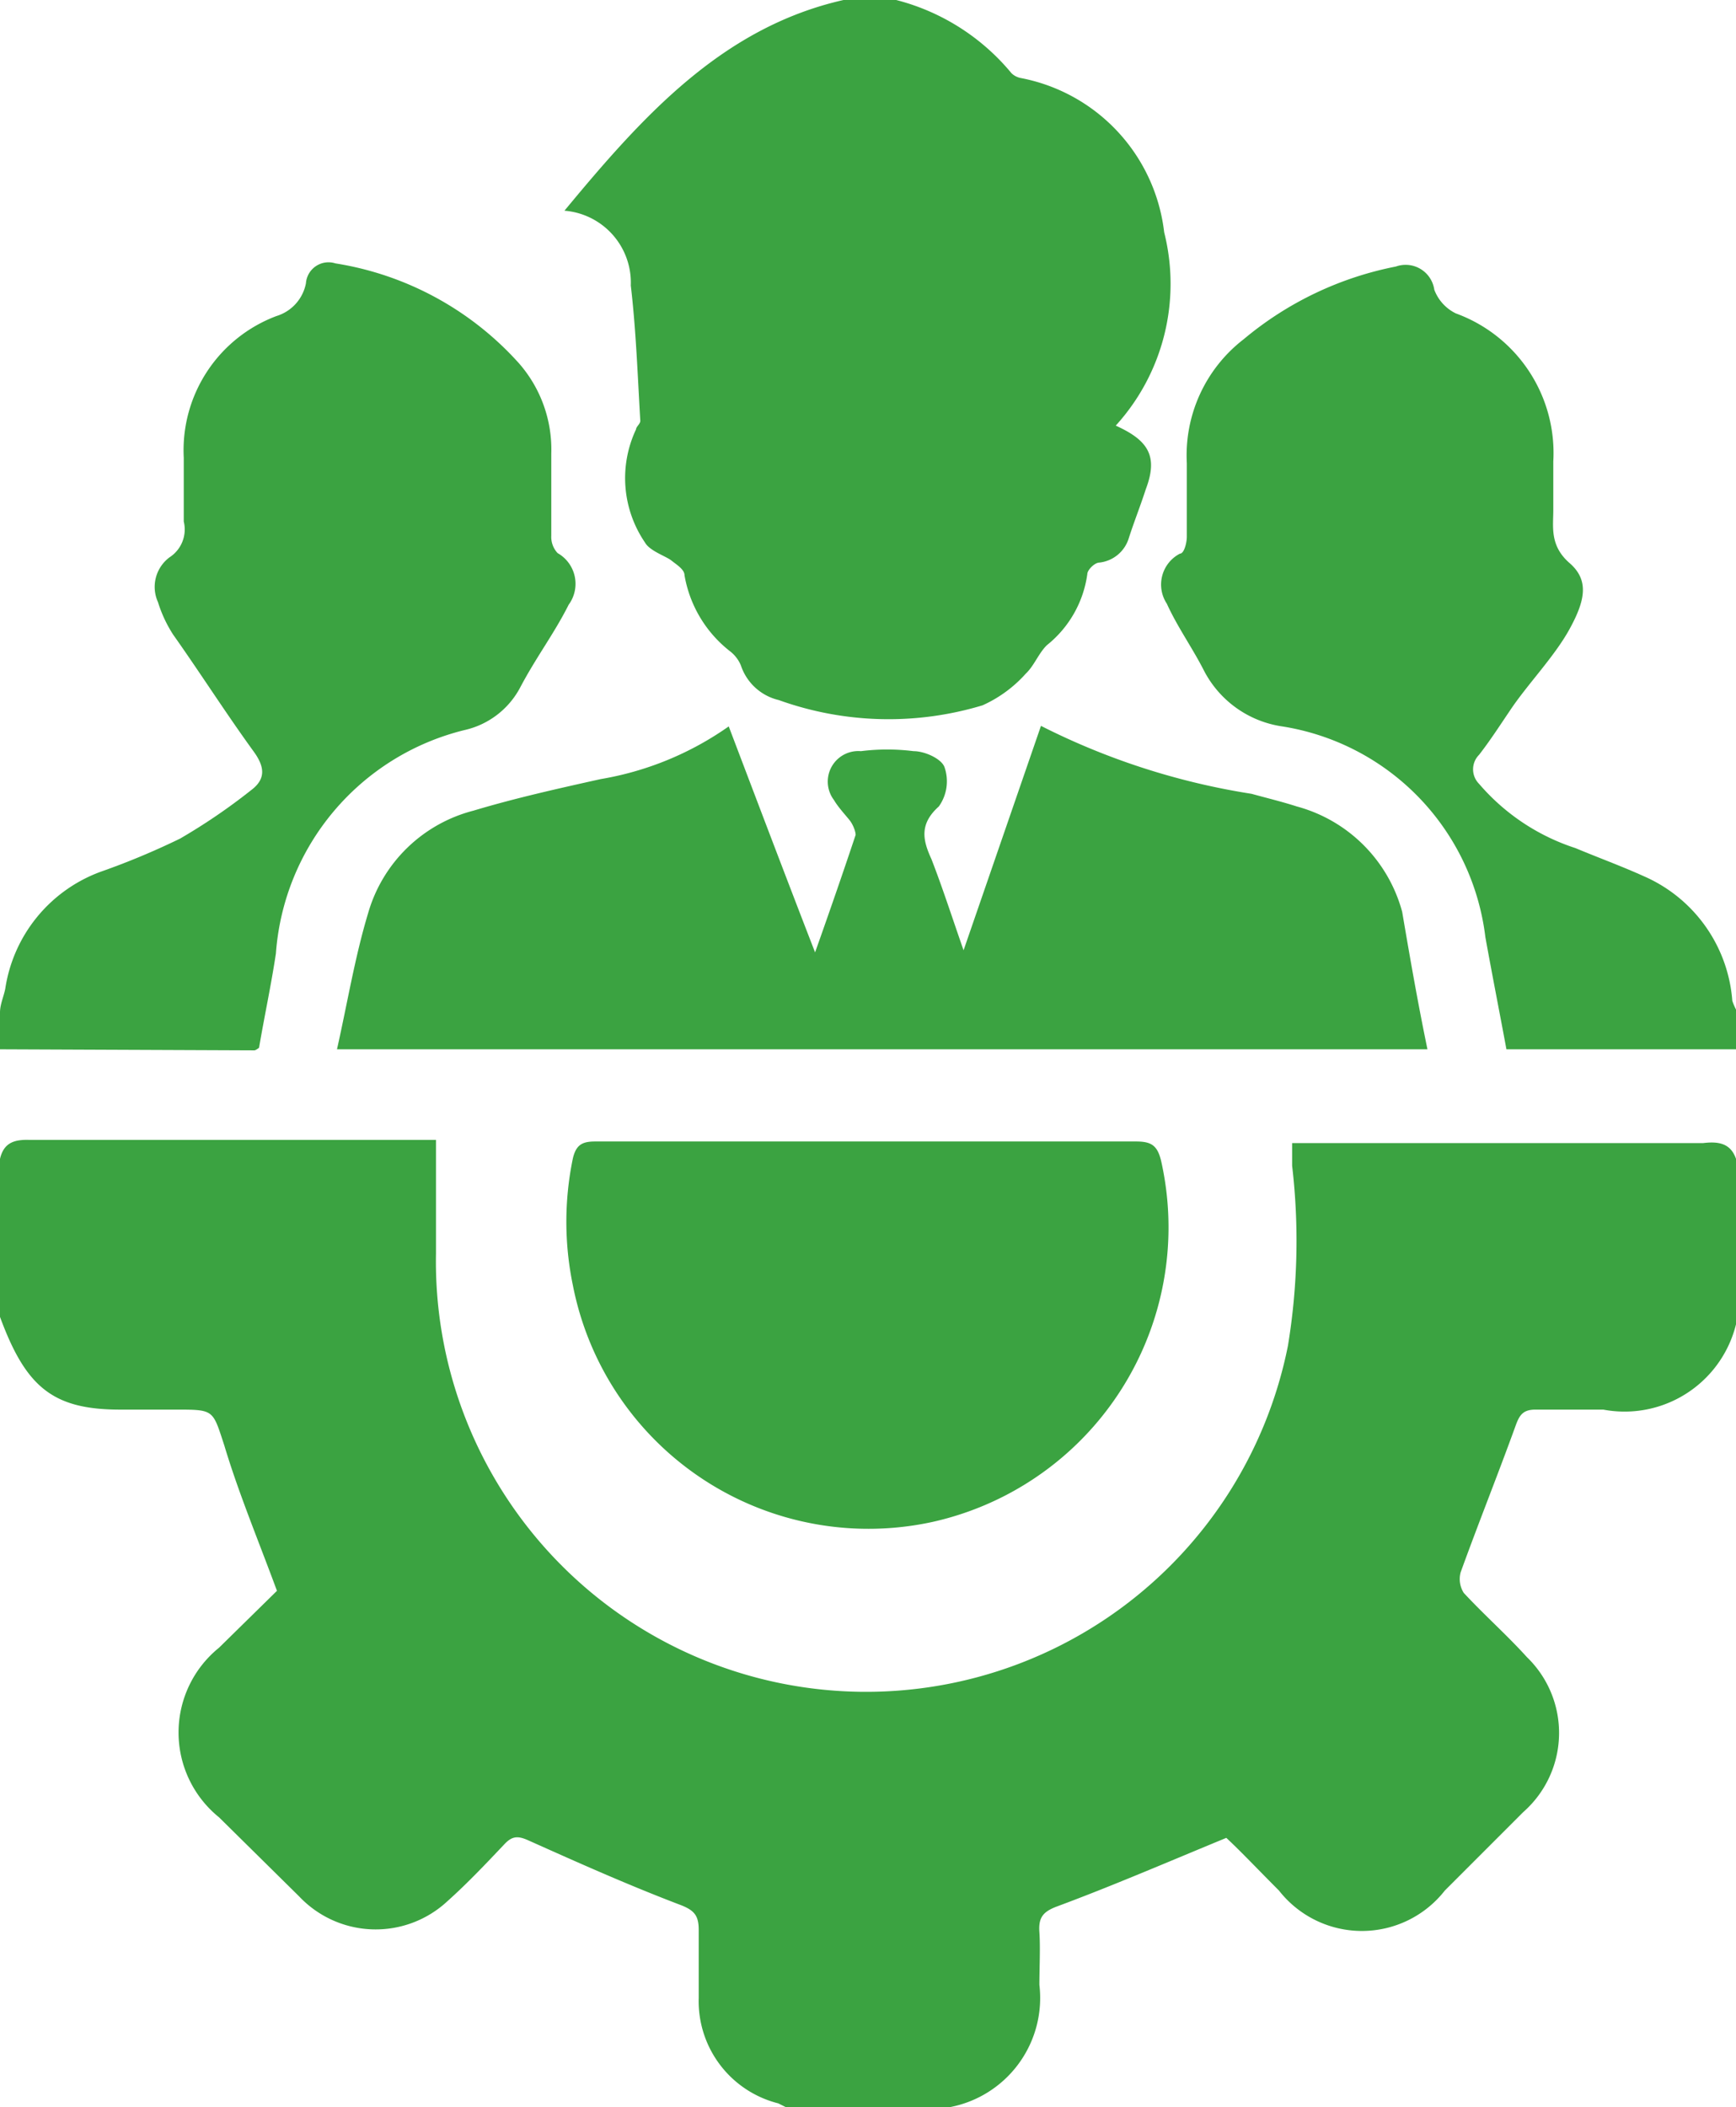 <svg xmlns="http://www.w3.org/2000/svg" viewBox="0 0 32.97 40"><defs><style>.cls-1{fill:#3ba341;}</style></defs><g id="Layer_2" data-name="Layer 2"><g id="Layer_1-2" data-name="Layer 1"><path class="cls-1" d="M33,22.11V25a2.18,2.18,0,0,1-2.55,1.76c-.43,0-.86,0-1.29,0-.23,0-.3.1-.37.29-.34.94-.71,1.86-1.05,2.8a.49.49,0,0,0,.06.39c.39.42.82.8,1.2,1.22a2,2,0,0,1-.07,2.94l-1.49,1.49a2,2,0,0,1-3.15,0c-.38-.38-.74-.76-1-1-1.14.47-2.16.91-3.21,1.3-.27.1-.36.21-.34.49s0,.7,0,1A2.11,2.11,0,0,1,18.05,40H14.92l-.14-.07a2,2,0,0,1-1.51-2c0-.43,0-.86,0-1.29,0-.27-.08-.37-.33-.47-1-.38-1.94-.8-2.9-1.23-.2-.09-.31-.09-.46.07-.35.37-.7.74-1.08,1.08A2,2,0,0,1,5.68,36L4.16,34.5a2.07,2.07,0,0,1,0-3.22L5.26,30.2c-.37-1-.73-1.86-1-2.76-.22-.67-.19-.68-.89-.68H2.28C1,26.76.49,26.33,0,25V22c.07-.3.26-.37.56-.36H8.28V23.8a8.17,8.17,0,0,0,16.18,1.75,12.25,12.25,0,0,0,.08-3.42c0-.13,0-.26,0-.43l.47,0c2.45,0,4.89,0,7.34,0C32.68,21.66,32.92,21.72,33,22.11Z"/><path class="cls-1" d="M21.76,9.29c-.1.31-.22.61-.32.92a.66.66,0,0,1-.56.47c-.09,0-.23.14-.23.22a2.09,2.09,0,0,1-.77,1.35c-.16.16-.24.39-.4.54a2.44,2.44,0,0,1-.82.6,6.17,6.17,0,0,1-3.87-.1,1,1,0,0,1-.72-.66.66.66,0,0,0-.21-.27A2.33,2.33,0,0,1,13,10.92c0-.11-.15-.2-.25-.28s-.41-.18-.5-.34a2.17,2.17,0,0,1-.17-2.15c0-.05.09-.11.08-.17-.05-.85-.08-1.71-.18-2.56A1.37,1.37,0,0,0,10.72,4c1.49-1.8,3-3.48,5.3-4h1a4.19,4.19,0,0,1,2.19,1.39.35.35,0,0,0,.17.09,3.38,3.38,0,0,1,2.73,2.93,4,4,0,0,1-.92,3.67C21.81,8.36,22,8.66,21.76,9.29Z"/><path class="cls-1" d="M10.8,11.48c-.27.54-.62,1-.92,1.57a1.59,1.59,0,0,1-1.06.81A4.72,4.72,0,0,0,5.24,18.1c-.09.6-.22,1.2-.32,1.79,0,0-.06.05-.09.05L0,19.92v-.7c0-.15.07-.3.1-.45a2.81,2.81,0,0,1,1.81-2.22,14.16,14.16,0,0,0,1.51-.63A11.33,11.33,0,0,0,4.77,15c.28-.21.26-.44.05-.73-.53-.73-1-1.47-1.53-2.22A2.49,2.49,0,0,1,3,11.43a.7.7,0,0,1,.22-.85.63.63,0,0,0,.27-.68c0-.41,0-.81,0-1.21A2.72,2.72,0,0,1,5.25,6a.81.81,0,0,0,.56-.62A.43.43,0,0,1,6.37,5,5.93,5.93,0,0,1,9.85,6.89a2.48,2.48,0,0,1,.62,1.72c0,.52,0,1,0,1.56a.45.45,0,0,0,.12.33A.67.67,0,0,1,10.8,11.48Z"/><path class="cls-1" d="M33,19.22v.7H28.61c-.13-.7-.27-1.41-.4-2.13a4.61,4.61,0,0,0-3.86-4,2,2,0,0,1-1.49-1.07c-.22-.43-.5-.82-.7-1.26a.66.66,0,0,1,.25-.95c.08,0,.13-.21.13-.32,0-.46,0-.93,0-1.4a2.78,2.78,0,0,1,1.08-2.35,6.42,6.42,0,0,1,2.89-1.38.55.55,0,0,1,.73.44.82.82,0,0,0,.41.45A2.82,2.82,0,0,1,29.5,8.76c0,.31,0,.62,0,.93s-.07.67.31,1,.29.72,0,1.25S29,13,28.67,13.5c-.19.28-.37.56-.58.83a.39.39,0,0,0,0,.55,4.06,4.06,0,0,0,1.83,1.22c.43.18.87.34,1.29.53A2.81,2.81,0,0,1,32.9,19,1.25,1.25,0,0,0,33,19.22Z"/><path class="cls-1" d="M27.11,19.92H6.4c.2-.89.34-1.75.59-2.58a2.81,2.81,0,0,1,2-1.95c.8-.24,1.61-.42,2.42-.6a5.93,5.93,0,0,0,2.43-1c.54,1.42,1.07,2.82,1.64,4.29.28-.79.53-1.51.77-2.23,0-.07-.05-.19-.1-.26s-.23-.26-.31-.4a.58.58,0,0,1,.51-.93,4,4,0,0,1,1,0c.22,0,.54.15.59.31a.82.82,0,0,1-.11.74c-.38.34-.3.65-.14,1,.21.54.39,1.1.61,1.73l1.47-4.26a13.45,13.45,0,0,0,4,1.29c.29.08.58.15.86.24a2.84,2.84,0,0,1,2,2C26.78,18.19,26.92,19,27.11,19.92Z"/><path class="cls-1" d="M17.72,28.89a5.72,5.72,0,0,1-6.84-4.49,5.93,5.93,0,0,1,0-2.41c.06-.25.17-.32.42-.32H21.58c.29,0,.4.08.47.36A5.73,5.73,0,0,1,17.72,28.89Z"/></g></g></svg>